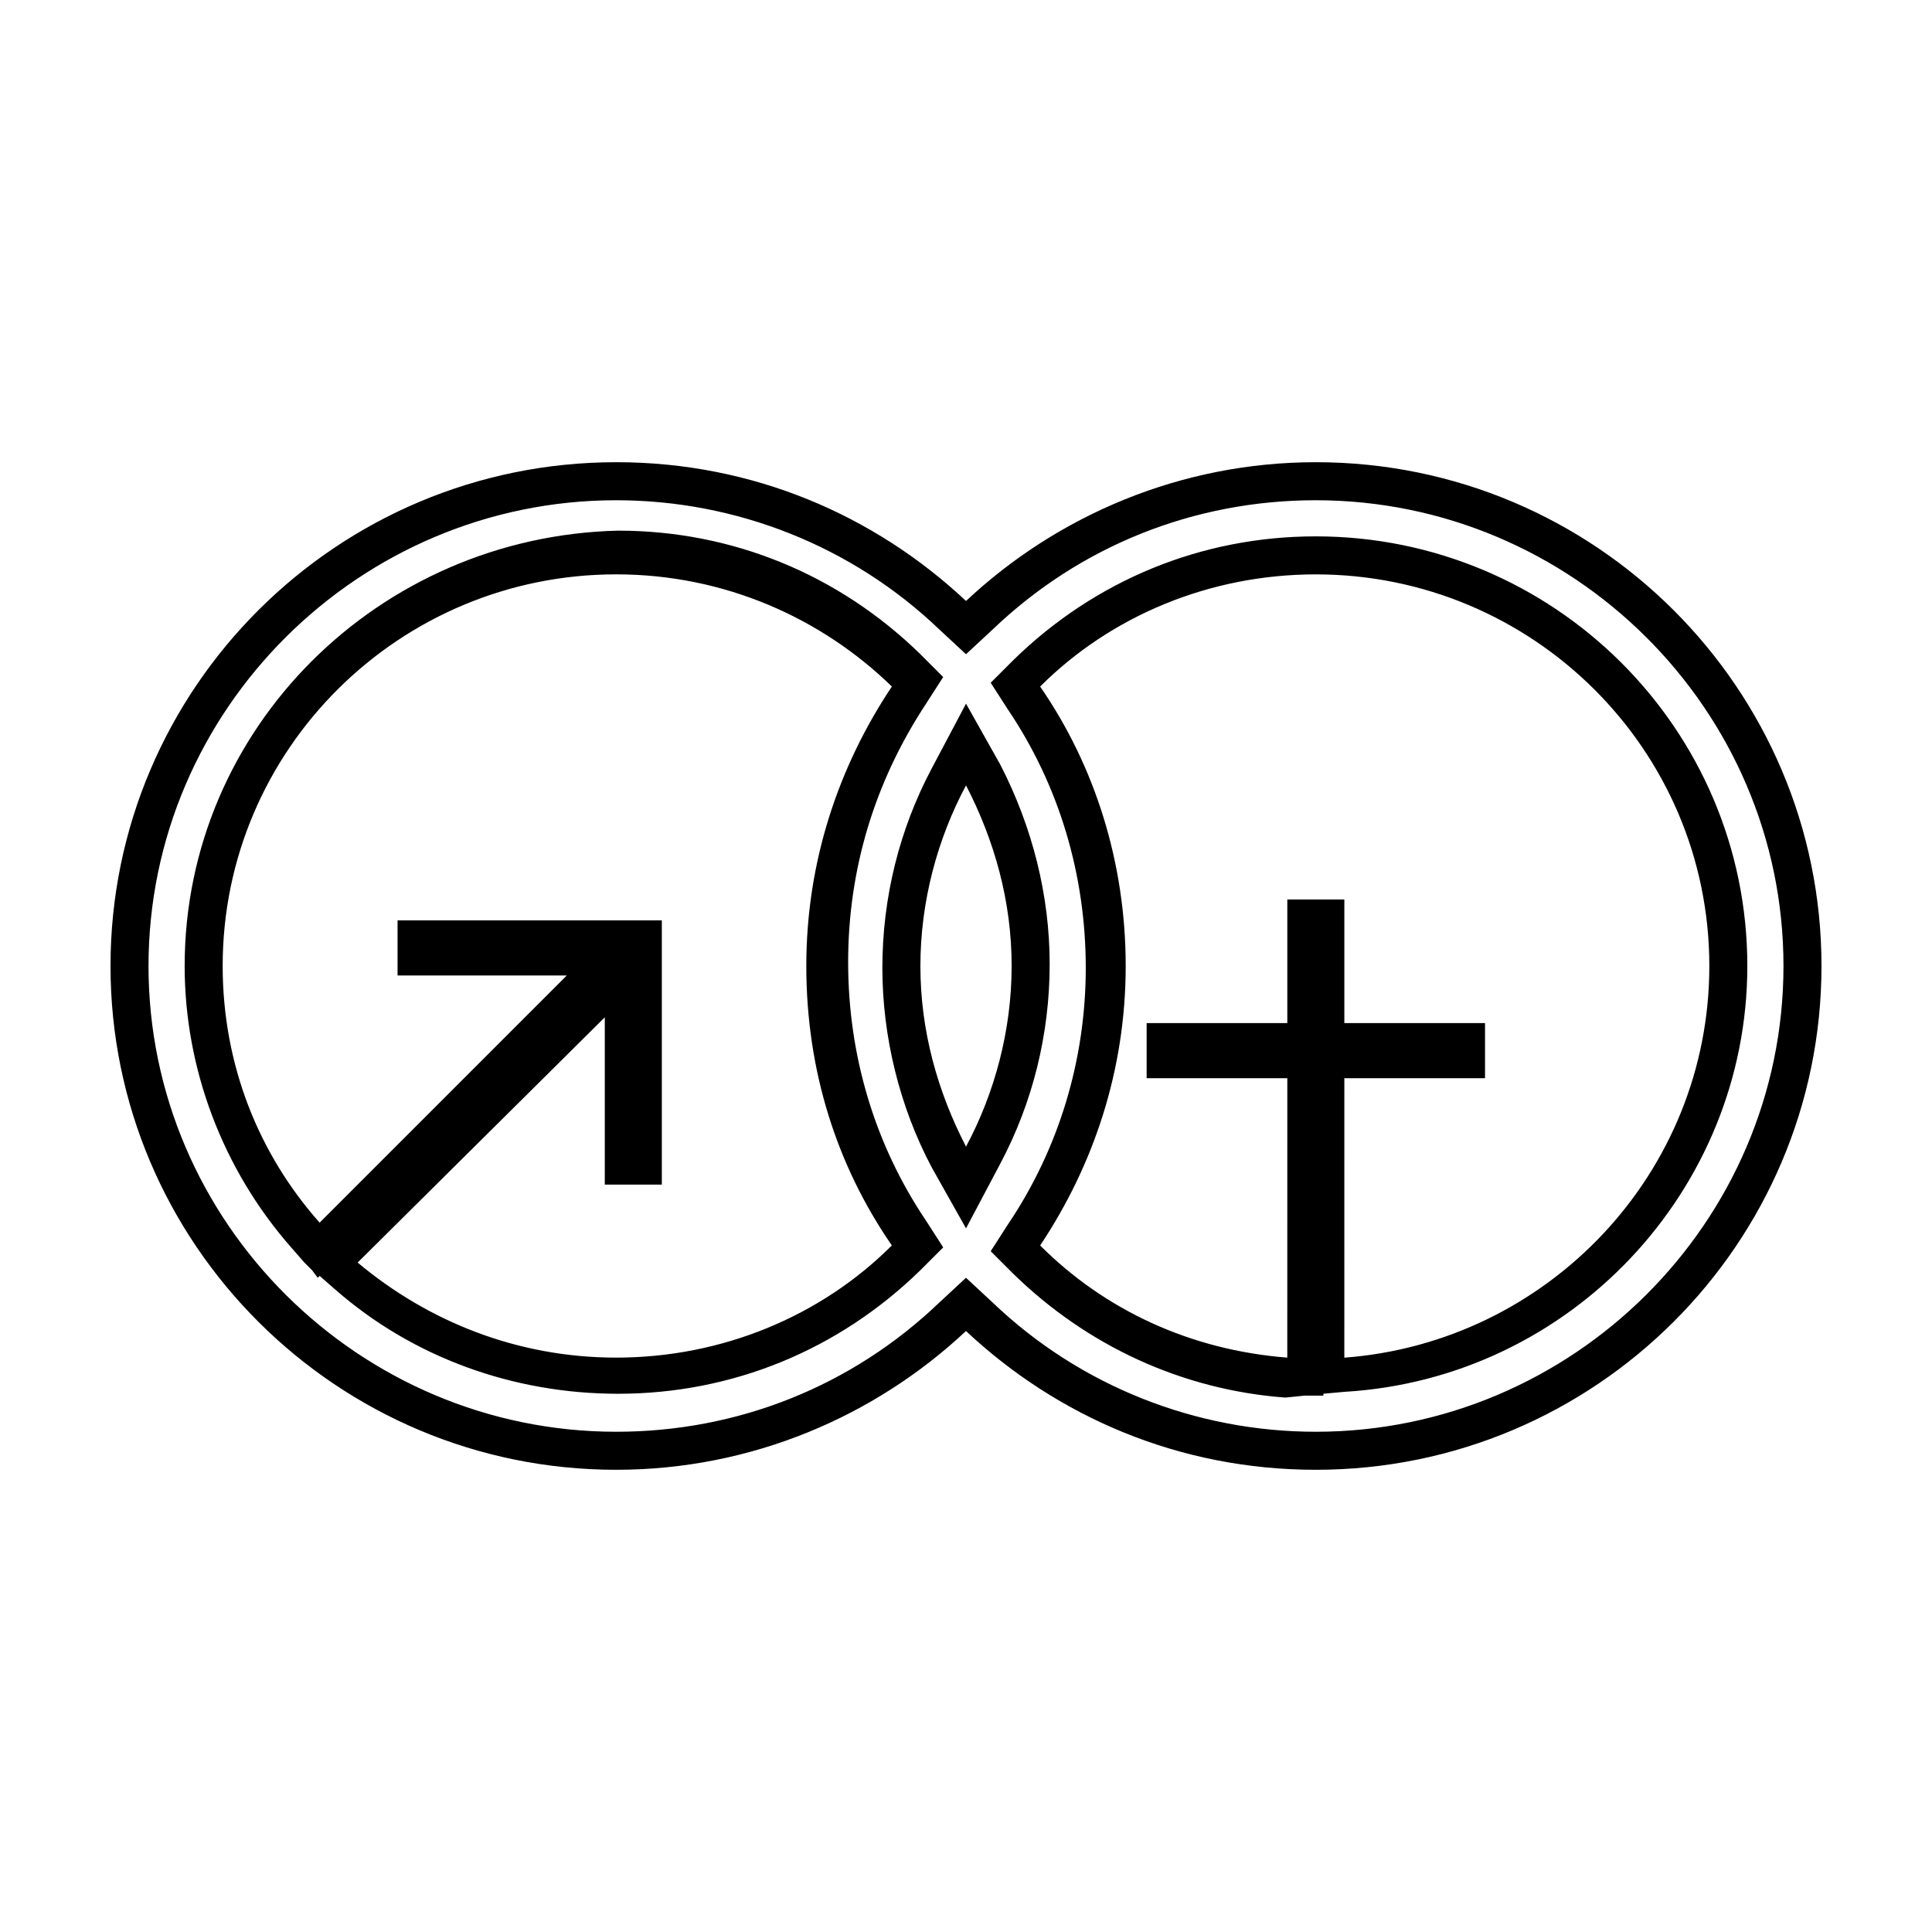 <?xml version="1.0" encoding="UTF-8"?>
<!-- Uploaded to: SVG Repo, www.svgrepo.com, Generator: SVG Repo Mixer Tools -->
<svg fill="#000000" width="800px" height="800px" version="1.1" viewBox="144 144 512 512" xmlns="http://www.w3.org/2000/svg">
 <path d="m492.7 276.57c68.016 0 123.94 55.418 123.94 123.43 0 68.012-55.922 123.43-123.94 123.43-31.738 0-62.473-12.09-85.648-34.258l-7.051-6.551-7.055 6.551c-23.176 22.168-53.402 34.258-85.648 34.258-68.012 0-123.94-55.422-123.94-123.43 0-68.016 55.922-123.43 123.94-123.43 31.738 0 62.473 12.09 85.648 34.258l7.055 6.551 7.055-6.551c23.172-22.168 53.402-34.258 85.645-34.258m-3.023 237.29h5.039v-0.504l5.543-0.504c59.953-3.527 106.8-53.402 106.8-112.85 0-62.977-51.387-113.86-114.36-113.86-30.23 0-58.441 11.586-80.105 32.746l-6.047 6.047 4.535 7.055c13.602 20.152 20.656 43.832 20.656 68.52 0 24.184-7.055 47.863-20.656 68.016l-4.535 7.055 6.047 6.047c19.648 19.145 44.84 30.73 72.043 32.746l5.039-0.512m-265-35.266 2.016 2.016 1.512 2.016 0.504-0.504 4.031 3.527c20.656 18.137 47.359 27.711 75.066 27.711 30.23 0 58.441-11.586 80.105-32.746l6.047-6.047-4.535-7.055c-13.602-20.152-20.656-43.832-20.656-68.52s7.055-47.863 20.656-68.52l4.535-7.055-6.047-6.047c-21.664-21.16-49.879-32.746-80.105-32.746-63.48 1.512-114.87 52.398-114.87 115.38 0 27.207 10.078 53.906 28.215 74.562l3.523 4.031m175.33-9.07 9.07-17.129c8.566-16.121 13.098-34.258 13.098-52.898 0-18.137-4.535-36.273-13.098-52.898l-9.07-16.125-9.07 17.129c-8.566 16.121-13.098 34.258-13.098 52.898 0 18.137 4.535 36.777 13.098 52.898l9.07 16.125m92.699-203.04c-35.77 0-68.52 14.105-92.699 36.777-24.184-22.672-56.426-36.777-92.699-36.777-74.062 0-134.02 59.953-134.02 133.51 0 73.555 59.953 133.51 134.01 133.51 35.77 0 68.52-14.105 92.699-36.777 24.184 22.672 56.426 36.777 92.699 36.777 74.062 0 134.02-59.953 134.02-133.51 0-73.559-59.953-133.51-134.01-133.51zm-7.559 237.3c-25.695-2.016-48.367-12.594-65.496-29.727 14.105-21.16 22.672-46.352 22.672-74.059 0-27.207-8.062-52.898-22.672-74.059 18.641-18.641 44.84-29.727 73.051-29.727 57.434 0 104.29 46.352 104.29 103.79 0 54.914-42.824 99.754-96.73 103.79l0.004-74.062h37.281v-14.609h-37.281v-32.746h-15.113v32.746h-37.281v14.609h37.281zm-256.44-35.773c-16.121-18.137-25.695-41.816-25.695-68.016 0-57.434 46.855-103.79 104.29-103.79 28.719 0 54.41 11.586 73.051 29.727-14.105 21.16-22.672 46.352-22.672 74.059 0 27.711 8.062 52.898 22.672 74.059-18.641 18.641-44.84 29.727-73.051 29.727-26.199 0-49.879-9.574-68.52-25.191l65.496-64.992v44.336h15.113v-70.031h-70.031v14.609l44.844 0.004zm171.3-20.152c-7.559-14.609-12.09-30.73-12.09-47.863 0-17.129 4.535-33.754 12.09-47.863 7.559 14.609 12.09 30.73 12.09 47.863 0 17.133-4.535 33.758-12.09 47.863z"/>
</svg>